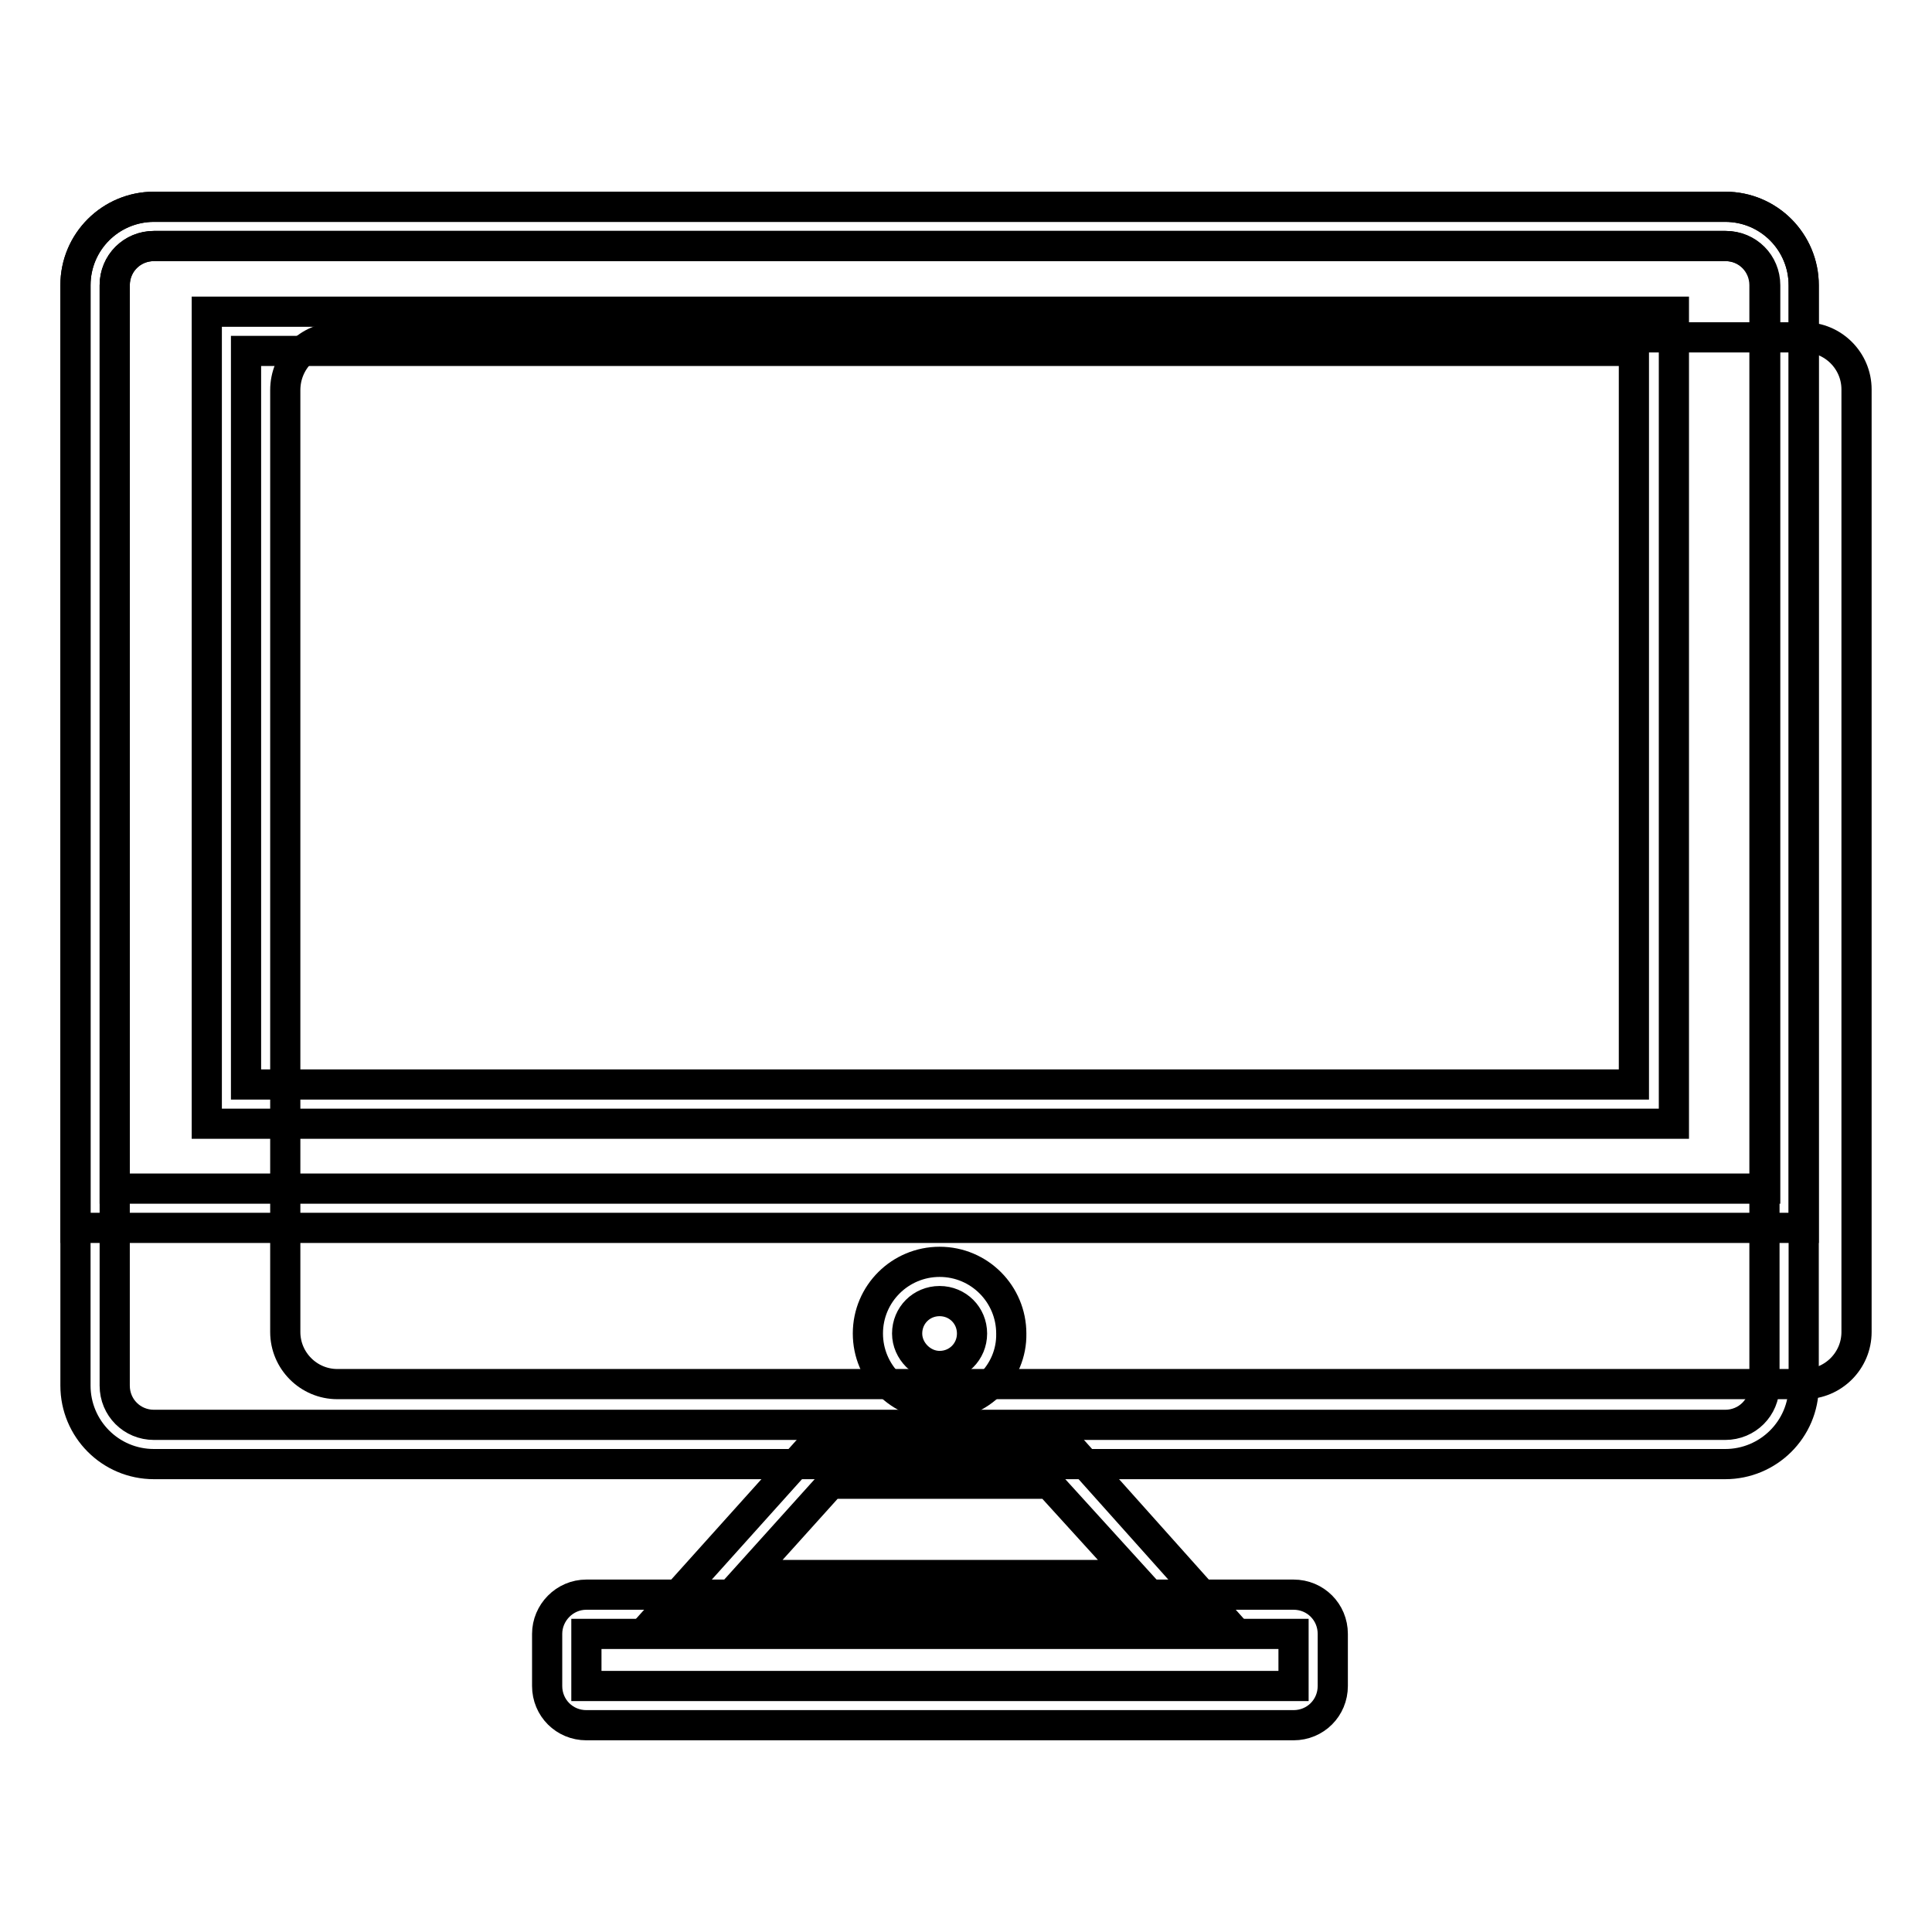 <?xml version="1.0" encoding="utf-8"?>
<!-- Svg Vector Icons : http://www.onlinewebfonts.com/icon -->
<!DOCTYPE svg PUBLIC "-//W3C//DTD SVG 1.1//EN" "http://www.w3.org/Graphics/SVG/1.1/DTD/svg11.dtd">
<svg version="1.1" xmlns="http://www.w3.org/2000/svg" xmlns:xlink="http://www.w3.org/1999/xlink" x="0px" y="0px" viewBox="0 0 256 256" enable-background="new 0 0 256 256" xml:space="preserve">
<g> <path stroke-width="4" fill-opacity="0" stroke="#000000"  d="M44.7,44.7h194.4c3.8,0,6.9,3.1,6.9,6.9v124.9c0,3.8-3.1,6.9-6.9,6.9H44.7c-3.8,0-6.9-3.1-6.9-6.9V51.7 C37.8,47.8,40.9,44.7,44.7,44.7z"/> <path stroke-width="4" fill-opacity="0" stroke="#000000"  d="M110.1,196.6l-10.9,12.1h50.8L139,196.6H110.1z M161.6,213.9H87.5l20.3-22.6h33.6L161.6,213.9z"/> <path stroke-width="4" fill-opacity="0" stroke="#000000"  d="M77.7,216.5v6.9h93.7v-6.9H77.7z M77.7,211.3h93.7c2.9,0,5.2,2.3,5.2,5.2v6.9c0,2.9-2.3,5.2-5.2,5.2H77.7 c-2.9,0-5.2-2.3-5.2-5.2v-6.9C72.5,213.7,74.8,211.3,77.7,211.3z M20.4,32.6c-2.9,0-5.2,2.3-5.2,5.2v145.8c0,2.9,2.3,5.2,5.2,5.2 h208.2c2.9,0,5.2-2.3,5.2-5.2V37.8c0-2.9-2.3-5.2-5.2-5.2H20.4z M20.4,27.4h208.2c5.8,0,10.4,4.7,10.4,10.4v145.8 c0,5.8-4.7,10.4-10.4,10.4H20.4c-5.8,0-10.4-4.7-10.4-10.4V37.8C10,32,14.7,27.4,20.4,27.4z"/> <path stroke-width="4" fill-opacity="0" stroke="#000000"  d="M124.5,186.2c-5.3,0-9.5-4.3-9.5-9.5c0-5.3,4.3-9.5,9.5-9.5c5.3,0,9.5,4.3,9.5,9.5 C134.1,181.9,129.8,186.2,124.5,186.2z M124.5,181c2.4,0,4.3-1.9,4.3-4.3s-1.9-4.3-4.3-4.3c-2.4,0-4.3,1.9-4.3,4.3 C120.2,179,122.2,181,124.5,181z M32.6,46.5v97.2h183.9V46.5H32.6z M27.4,41.3h194.4v107.6H27.4V41.3z"/> <path stroke-width="4" fill-opacity="0" stroke="#000000"  d="M15.2,157.5h218.7V37.8c0-2.9-2.3-5.2-5.2-5.2H20.4c-2.9,0-5.2,2.3-5.2,5.2V157.5L15.2,157.5z M20.4,27.4 h208.2c5.8,0,10.4,4.7,10.4,10.4v124.9H10V37.8C10,32,14.7,27.4,20.4,27.4z"/></g>
</svg>